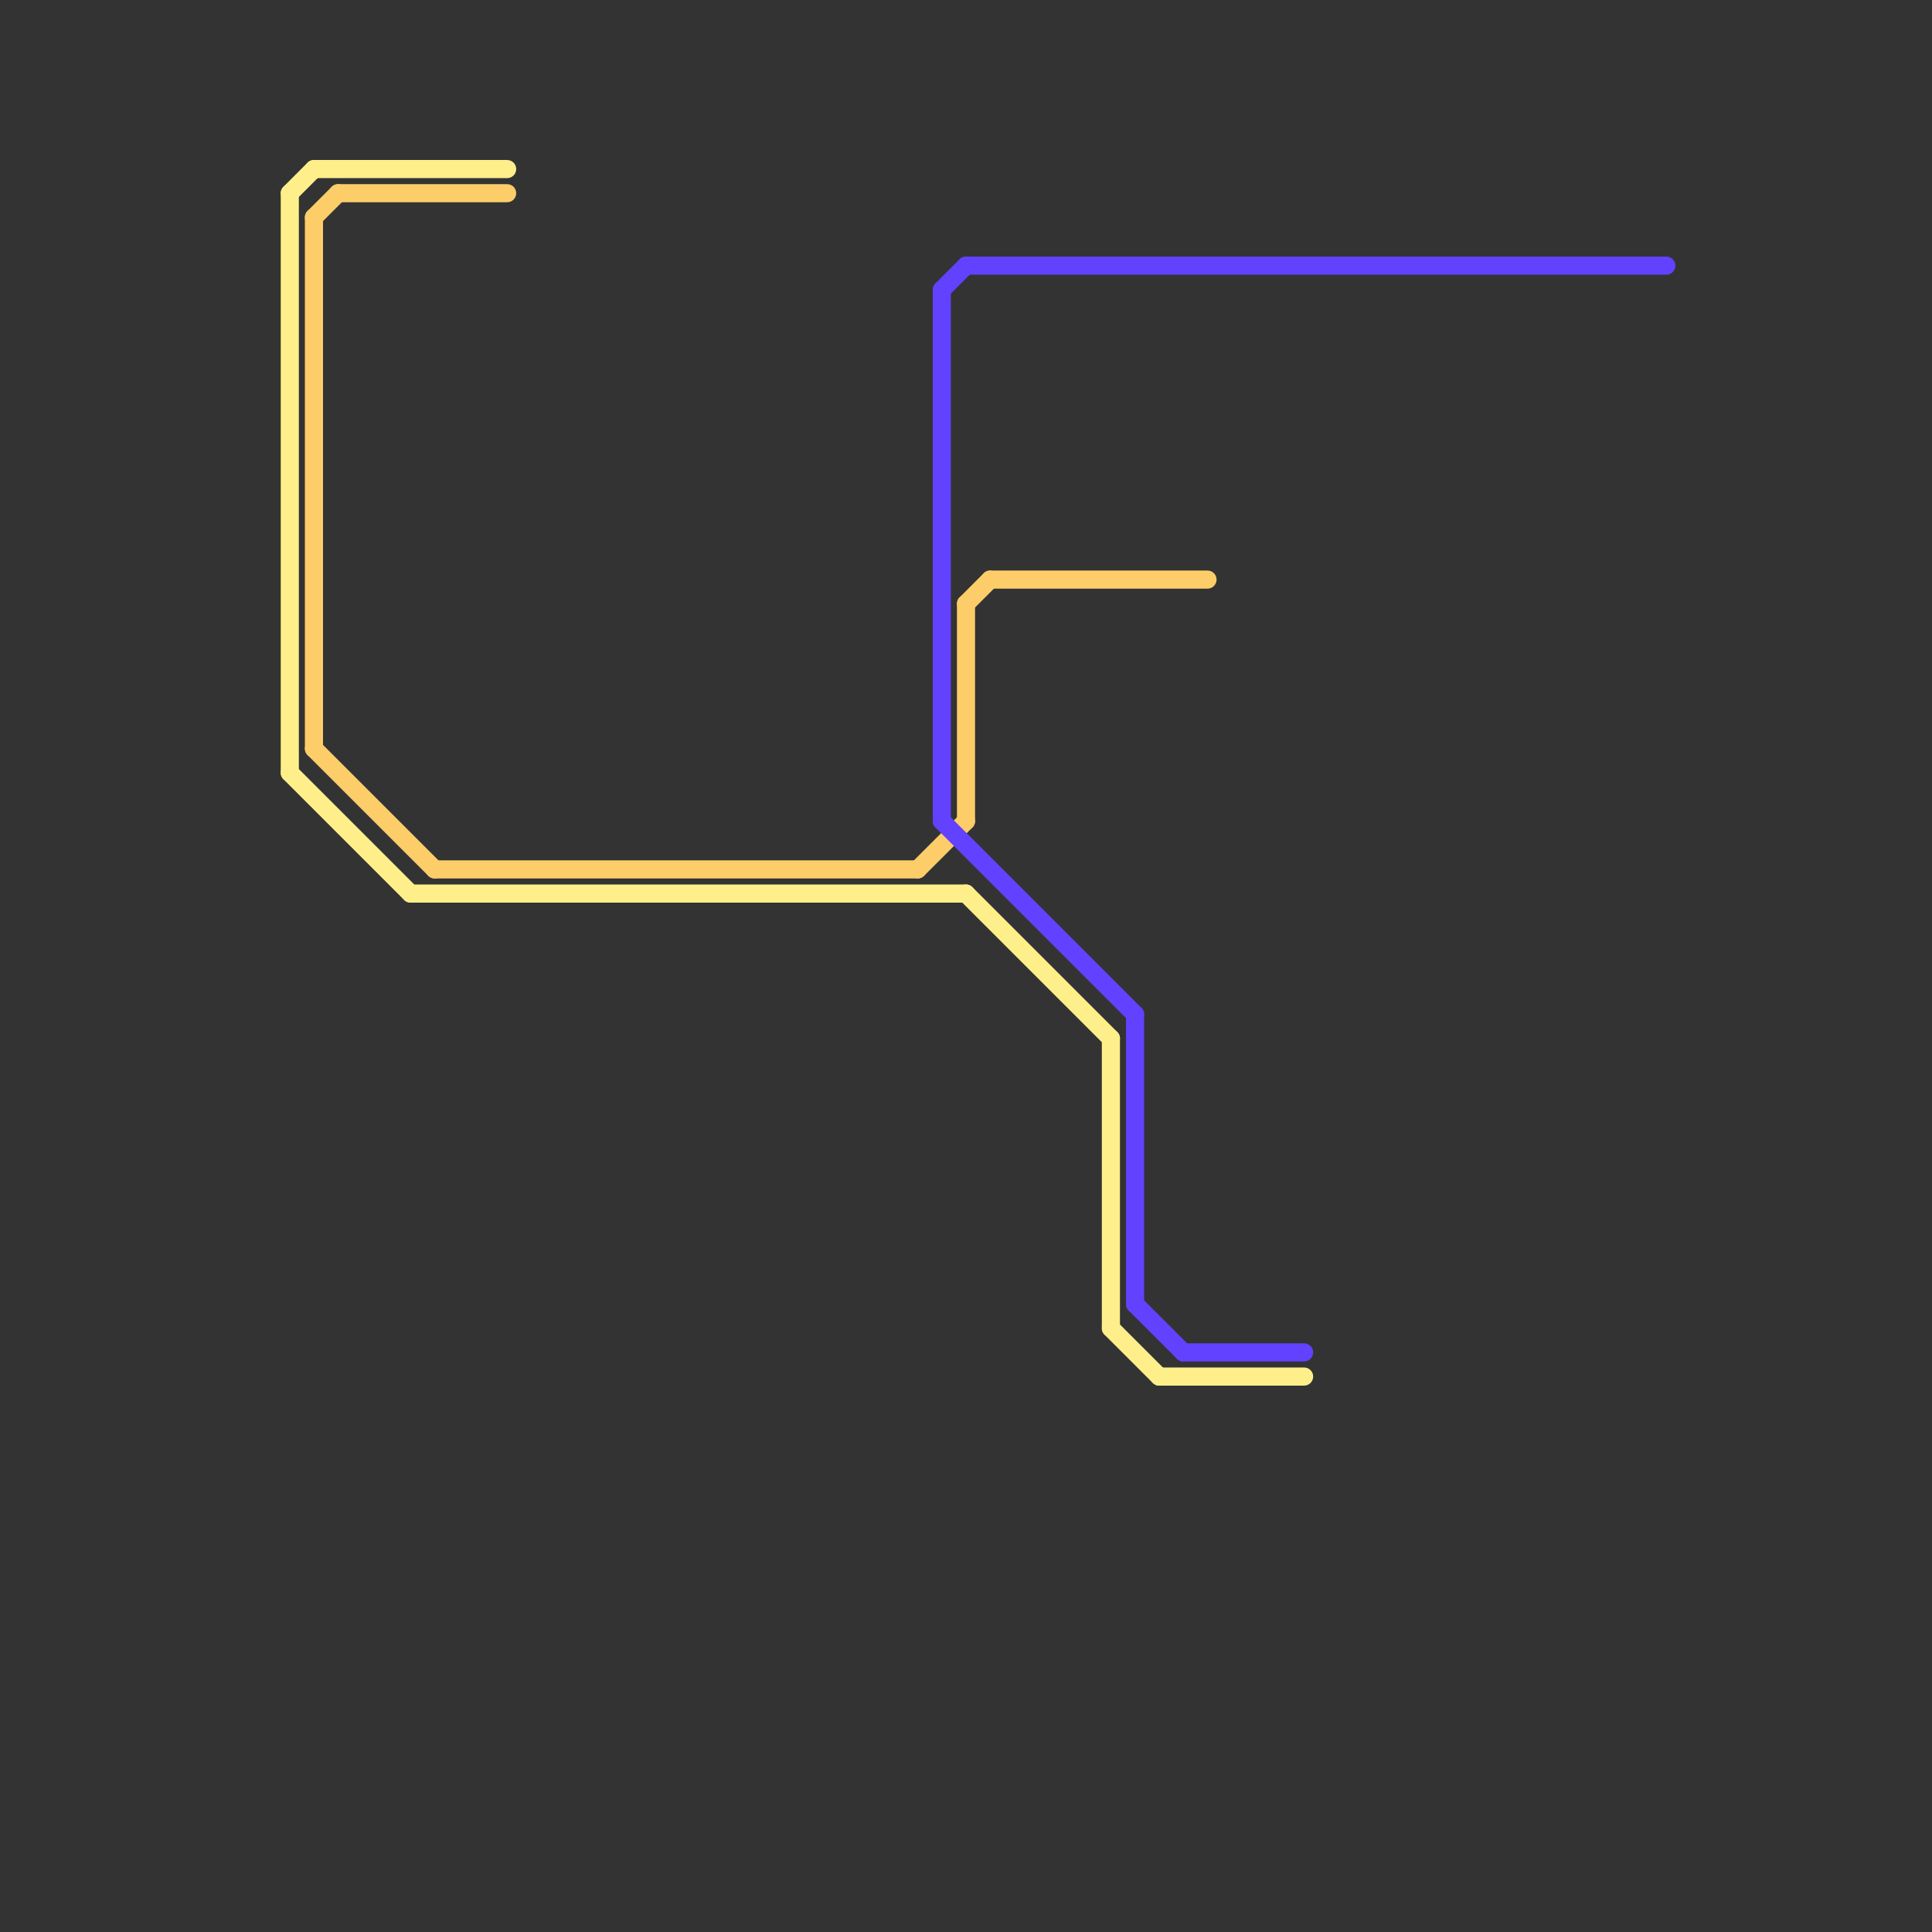 
<svg version="1.1" xmlns="http://www.w3.org/2000/svg" viewBox="0 0 80 80">
<rect x="0" y="0" width="80" height="80" fill="#333333" stroke="none"/>
<style>text { font: 1px Helvetica; font-weight: 600; white-space: pre; dominant-baseline: central; } line { stroke-width: 0.75; fill: none; stroke-linecap: round; stroke-linejoin: round; } .c0 { stroke: #ffef8a } .c1 { stroke: #fccd69 } .c2 { stroke: #6242ff }</style><defs><g id="csm-ffef8a"><circle r="0.4" fill="#ffef8a"/><circle r="0.2" fill="#fff"/></g><g id="csm-xf-ffef8a"><circle r="0.4" fill="#fff"/><circle r="0.2" fill="#ffef8a"/></g><g id="csm-fccd69"><circle r="0.4" fill="#fccd69"/><circle r="0.2" fill="#fff"/></g><g id="csm-xf-fccd69"><circle r="0.4" fill="#fff"/><circle r="0.2" fill="#fccd69"/></g><g id="csm-xf-6242ff"><circle r="0.4" fill="#fff"/><circle r="0.2" fill="#6242ff"/></g><g id="csm-6242ff"><circle r="0.4" fill="#6242ff"/><circle r="0.2" fill="#fff"/></g></defs><line class="c0" x1="12" y1="32" x2="17" y2="37"/><line class="c0" x1="46" y1="43" x2="46" y2="55"/><line class="c0" x1="13" y1="7" x2="21" y2="7"/><line class="c0" x1="40" y1="37" x2="46" y2="43"/><line class="c0" x1="46" y1="55" x2="48" y2="57"/><line class="c0" x1="48" y1="57" x2="54" y2="57"/><line class="c0" x1="12" y1="8" x2="13" y2="7"/><line class="c0" x1="12" y1="8" x2="12" y2="32"/><line class="c0" x1="17" y1="37" x2="40" y2="37"/><line class="c1" x1="13" y1="9" x2="13" y2="31"/><line class="c1" x1="38" y1="36" x2="40" y2="34"/><line class="c1" x1="40" y1="25" x2="41" y2="24"/><line class="c1" x1="40" y1="25" x2="40" y2="34"/><line class="c1" x1="14" y1="8" x2="21" y2="8"/><line class="c1" x1="13" y1="9" x2="14" y2="8"/><line class="c1" x1="18" y1="36" x2="38" y2="36"/><line class="c1" x1="13" y1="31" x2="18" y2="36"/><line class="c1" x1="41" y1="24" x2="50" y2="24"/><line class="c2" x1="39" y1="12" x2="40" y2="11"/><line class="c2" x1="49" y1="56" x2="54" y2="56"/><line class="c2" x1="39" y1="12" x2="39" y2="34"/><line class="c2" x1="47" y1="42" x2="47" y2="54"/><line class="c2" x1="47" y1="54" x2="49" y2="56"/><line class="c2" x1="40" y1="11" x2="69" y2="11"/><line class="c2" x1="39" y1="34" x2="47" y2="42"/>
</svg>
